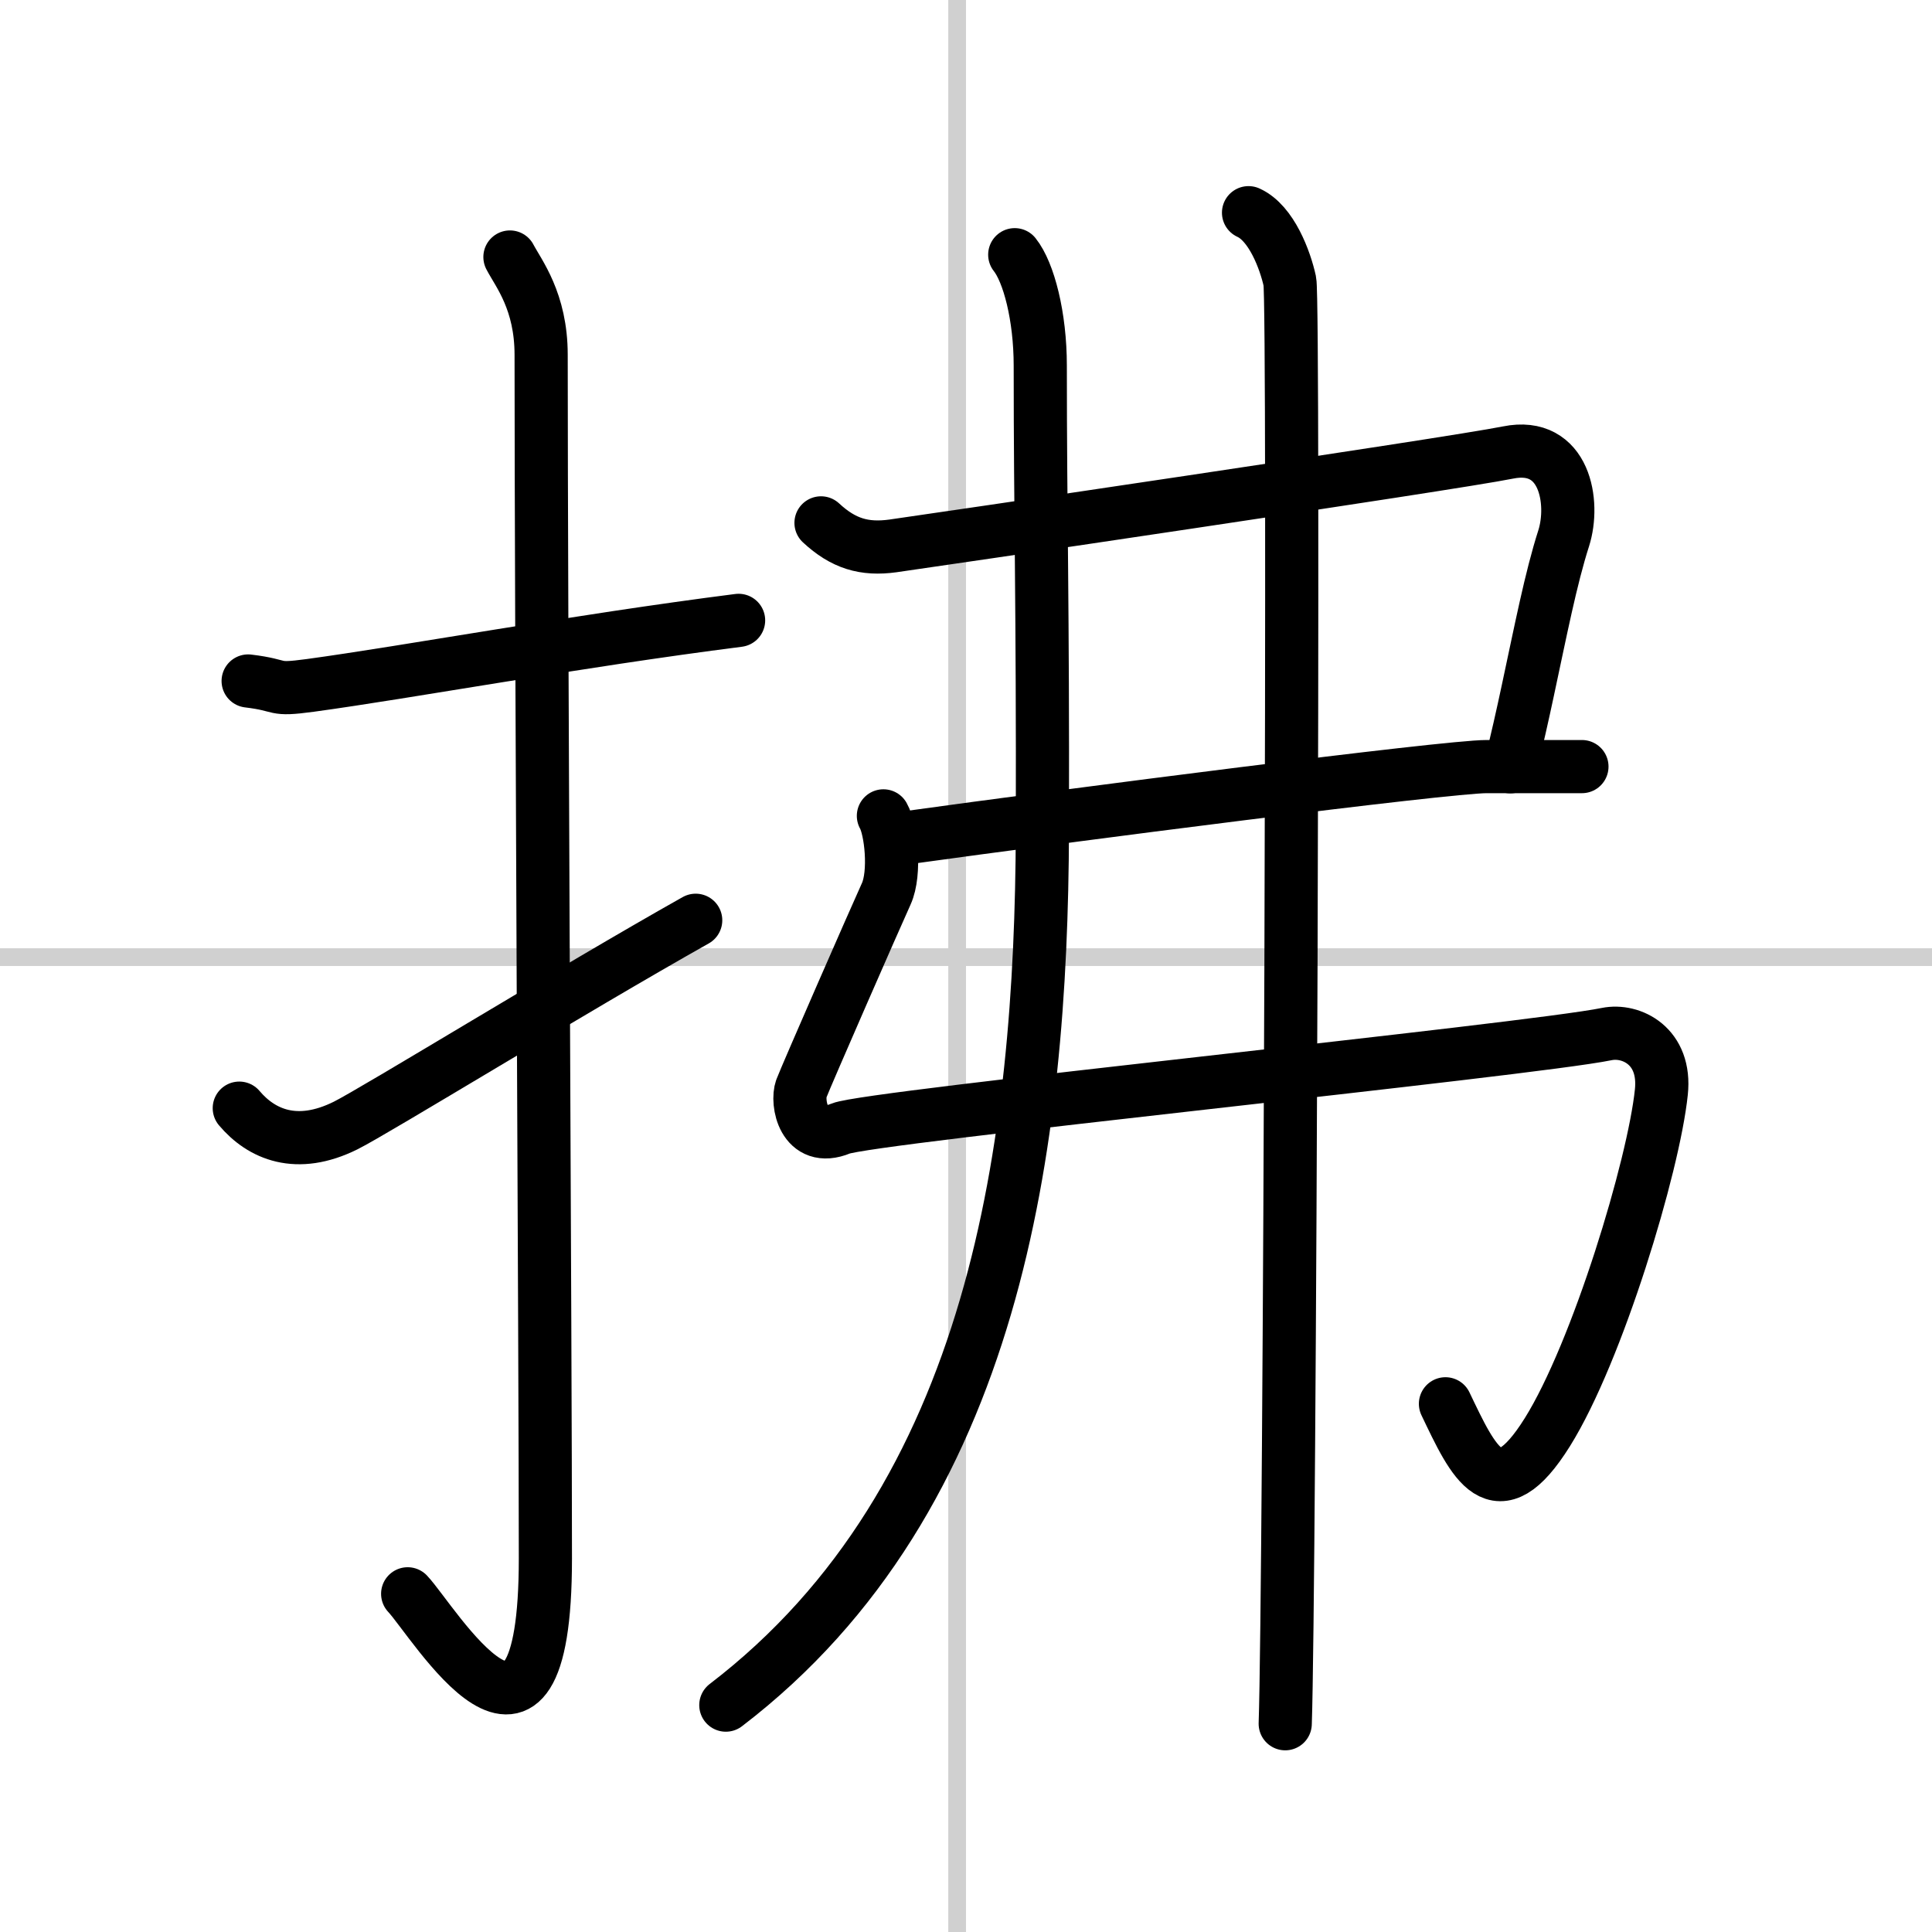 <svg width="400" height="400" viewBox="0 0 109 109" xmlns="http://www.w3.org/2000/svg"><rect x="0" y="0" width="109" height="109" fill="#808080" stroke="none"/><g fill="none" stroke="#000" stroke-linecap="round" stroke-linejoin="round" stroke-width="3"><rect width="100%" height="100%" fill="#fff" stroke="#fff"/><line x1="54" x2="54" y2="109" stroke="#d0d0d0" stroke-width="1"/><line x2="109" y1="54" y2="54" stroke="#d0d0d0" stroke-width="1"/><path d="m14 38.42c2.08 0.25 1.27 0.55 3.5 0.25 5.5-0.75 15-2.5 24.17-3.67"/><path d="m28.77 14.5c0.48 0.92 1.76 2.49 1.76 5.52 0 15.23 0.24 56.46 0.24 67.9 0 14.25-6.32 3.53-7.77 2"/><path d="m13.5 62.52c1.25 1.48 3.24 2.35 6 0.98 1.63-0.81 12.85-7.7 19.75-11.58"/><path d="m46.32 29.5c1.26 1.17 2.44 1.52 4.05 1.3s31.49-4.62 34.71-5.27 3.78 2.83 3.14 4.84c-0.72 2.24-1.3 5.22-2.03 8.62-0.29 1.36-0.61 2.79-0.98 4.27"/><path d="m51.25 47.25c9-1.25 30.34-4 32.62-4h5.38"/><path d="m49.84 46.03c0.43 0.75 0.7 3.22 0.16 4.4-0.62 1.36-4.51 10.25-4.79 10.99-0.28 0.75 0.11 3.12 2.22 2.25 1.59-0.66 38.81-4.43 43.22-5.33 1.37-0.28 3.36 0.67 3.08 3.28-0.43 4.14-3.6 14.65-6.43 19.18-2.88 4.61-4.16 1.72-5.75-1.6"/><path d="m57.25 14.37c0.79 0.99 1.44 3.48 1.44 6.26 0 8.62 0.15 13.36 0.12 26.23-0.06 17.6-2.56 37.64-17.86 49.34"/><path d="m70.44 12c1.3 0.59 2.07 2.68 2.33 3.87s0 73.95-0.26 81.38"/></g></svg>
